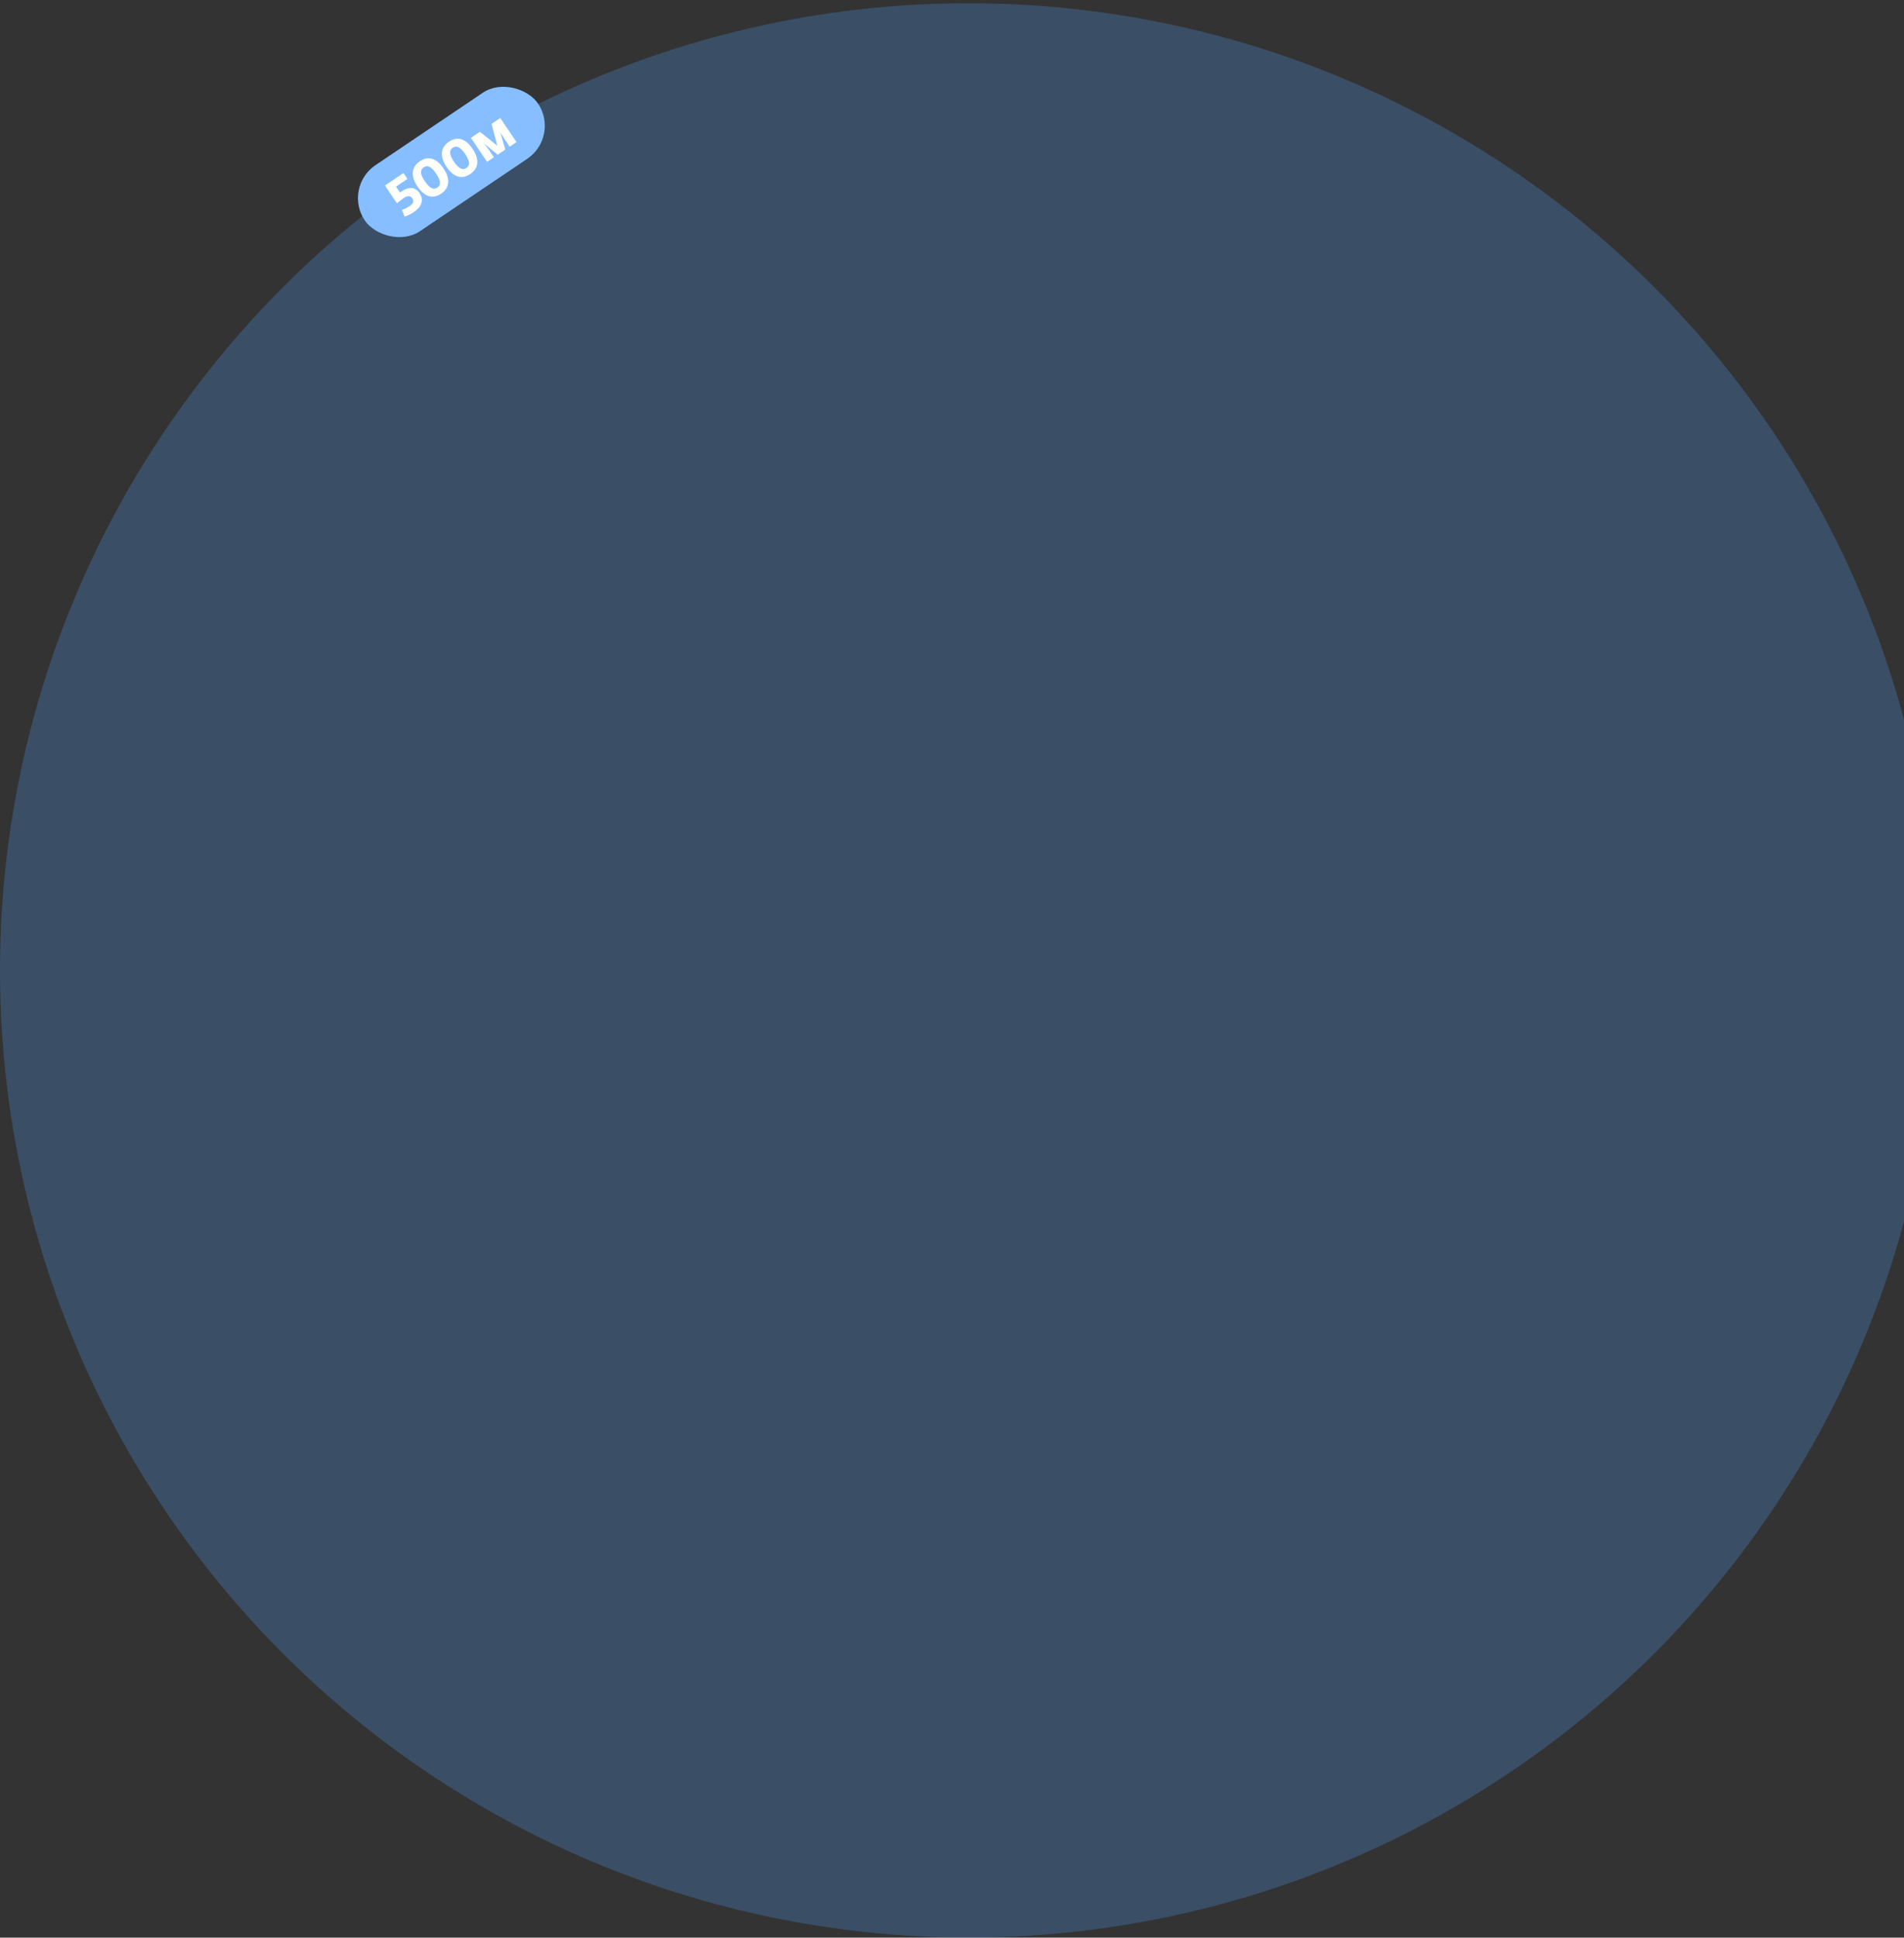 <?xml version="1.0" encoding="UTF-8"?> <svg xmlns="http://www.w3.org/2000/svg" width="574" height="584" viewBox="0 0 574 584" fill="none"><rect x="0" y="0" width="574" height="584" fill="#333333" stroke="none"/><g style="mix-blend-mode:darken" opacity="0.25"><ellipse cx="292" cy="292.473" rx="292" ry="291.5" fill="#4FA0FF"></ellipse></g><rect x="103.254" y="56.482" width="63" height="24" rx="12" transform="rotate(-34 103.254 56.482)" fill="#86BEFF"></rect><path d="M124.742 63.932C123.641 64.675 122.401 65.183 121.958 65.27L121.184 63.264C121.866 63.016 122.588 62.741 123.357 62.222C124.75 61.283 124.795 60.519 124.294 59.777C123.694 58.888 122.869 58.923 121.795 59.648C121.357 59.943 120.345 60.703 119.66 61.262L116.054 55.916L121.639 52.149L122.838 53.927L119.389 56.253L120.579 58.017C120.809 57.843 120.981 57.727 121.193 57.583C123.236 56.206 125.229 56.328 126.491 58.198C127.851 60.214 127.209 62.268 124.742 63.932ZM132.982 58.374C130.356 60.146 127.897 59.218 125.883 56.234C123.736 53.05 123.983 50.355 126.583 48.602C129.196 46.839 131.669 47.758 133.682 50.742C135.829 53.926 135.582 56.621 132.982 58.374ZM131.854 56.53C133.061 55.716 132.831 54.346 131.489 52.356C130.174 50.406 128.972 49.596 127.725 50.437C126.504 51.261 126.734 52.63 128.076 54.62C129.382 56.557 130.594 57.38 131.854 56.53ZM141.745 52.464C139.119 54.235 136.66 53.307 134.647 50.323C132.5 47.139 132.747 44.444 135.347 42.691C137.96 40.928 140.432 41.847 142.445 44.831C144.592 48.015 144.345 50.71 141.745 52.464ZM140.617 50.619C141.824 49.805 141.595 48.435 140.253 46.445C138.938 44.495 137.735 43.685 136.488 44.526C135.268 45.349 135.497 46.719 136.839 48.709C138.145 50.646 139.357 51.469 140.617 50.619ZM148.903 47.404L146.847 48.791L141.961 41.549L144.667 39.723L149.877 43.871L149.904 43.853L149.505 42.346L148.196 37.343L150.822 35.572L155.707 42.815L153.638 44.21L152.18 42.048L150.922 40.04L150.895 40.058L152.338 45.087L150.043 46.635L146.04 43.333L146.014 43.351L147.444 45.242L148.903 47.404Z" fill="#FFFFFB"></path></svg> 